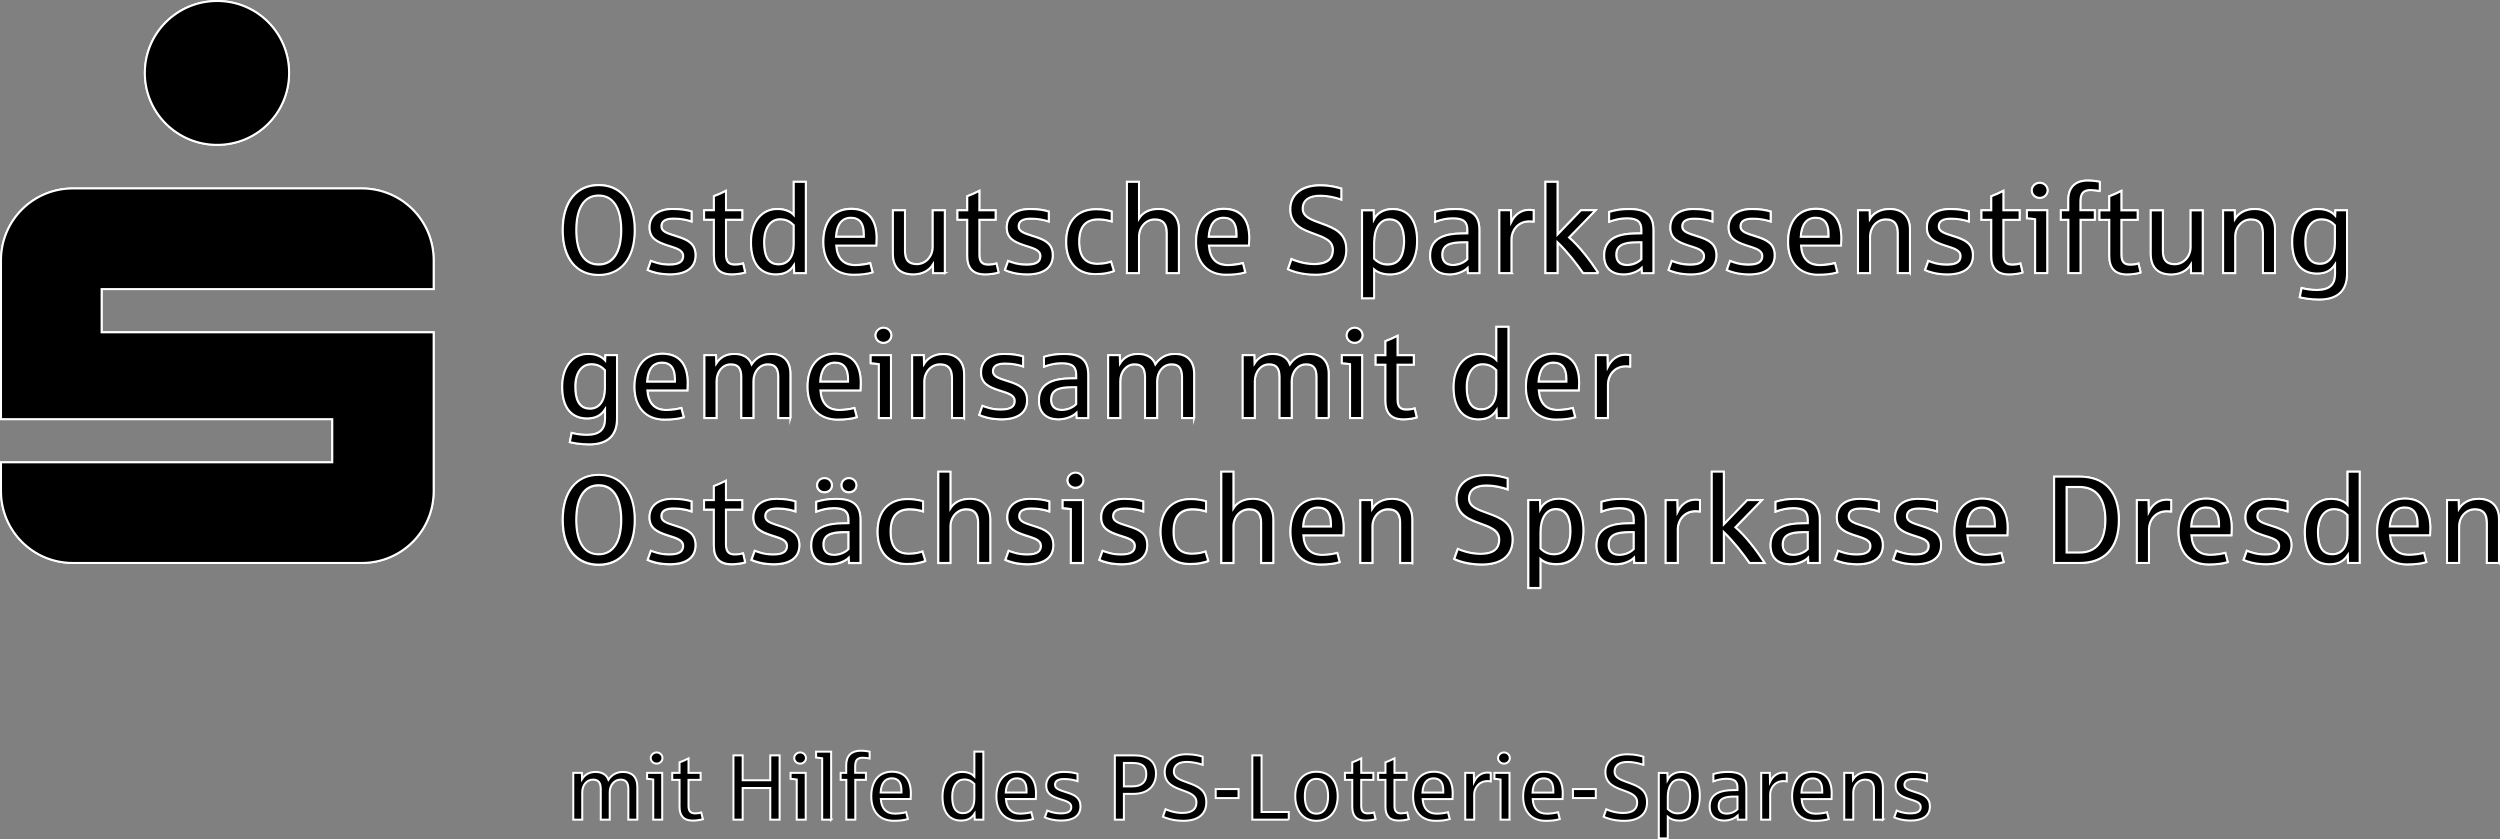 <svg xmlns="http://www.w3.org/2000/svg" id="Ebene_1" data-name="Ebene 1" viewBox="89.39 210.89 1234.38 414.49">
  <rect x="89.39" y="210.89" width="1234.38" height="414.49" fill="#808080" stroke="none"/>
  <defs>
    <style>
      .cls-1 {
        stroke: #fff;
        stroke-miterlimit: 10;
      }
    </style>
  </defs>
  <path class="cls-1" d="m1242.24,331.39c0,5.82-2.83,9.74-7.36,9.74-5.82,0-7.3-5.16-7.3-10.91,0-7.06,3.25-11.09,7.91-11.09,3.44,0,5.33,1.52,6.75,2.94v9.32Zm5.94,14.4v-31.08h-5.7l-.13,2.63c-1.72-1.83-4.29-3.24-8.52-3.24-7.05,0-12.69,5.82-12.69,16.12,0,11.09,5.16,15.68,12.26,15.68,4.05,0,6.88-1.41,8.89-4.53v4.79c0,5.33-2.81,7.9-9.01,7.9-3.25,0-5.77-.54-7.49-.98l-.92,4.55c1.85.43,4.97,1.09,9.63,1.09s8.03-1.09,10.36-3.37c2.15-2.15,3.31-5.14,3.31-9.56m-35.51-.07v-21.51c0-6.32-3.61-10.11-10.06-10.11-4.53,0-7.9,2.02-9.74,4.96l-.11-4.35h-5.71v31.01h5.95v-18.01c0-4.73,3.44-8.52,7.78-8.52,3.98,0,5.95,2.09,5.95,6.75v19.79h5.94Zm-35.7,0v-31.01h-5.94v18.08c0,4.66-3.44,8.52-7.86,8.52-3.98,0-5.88-1.9-5.88-6.51v-20.1h-5.95v21.39c0,6.8,3.62,10.24,10,10.24,4.53,0,7.97-1.96,9.8-4.97l.07,4.35h5.75Zm-30.65-.3l-1.04-4.42c-.74.24-2.51.55-4.05.55-3.18,0-4.42-1.53-4.42-5.09v-17.1h8.04v-4.66h-8.04v-9.56c-2.07,1.04-4.29,2.02-5.94,2.63v6.93h-4.84v4.66h4.84v17.77c0,5.77,2.51,9.21,8.71,9.21,2.44,0,4.83-.37,6.73-.92m-20.17-40.22v-4.53c-.98-.26-3.25-.63-6.01-.63-5.82,0-9.5,3.2-9.5,9.5v5.16h-3.68v4.66h3.74v26.35h5.95v-26.35h7.05v-4.66h-7.12v-4.23c0-4.11,1.42-5.77,5.03-5.77,1.53,0,3.31.26,4.55.5m-25.94,40.51v-31.01h-10v3.92c1.16.06,2.94.31,4.05.5v26.59h5.95Zm.18-40.83c0-2.07-1.79-3.74-3.86-3.74s-3.92,1.66-3.92,3.74,1.78,3.68,3.92,3.68,3.86-1.65,3.86-3.68m-12.34,40.53l-1.04-4.42c-.74.24-2.51.55-4.05.55-3.18,0-4.42-1.53-4.42-5.09v-17.1h8.04v-4.66h-8.04v-9.56c-2.07,1.04-4.29,2.02-5.94,2.63v6.93h-4.84v4.66h4.84v17.77c0,5.77,2.51,9.21,8.71,9.21,2.44,0,4.83-.37,6.73-.92m-24.53-8.47c0-5.75-3.79-7.66-9.38-9.38-4.66-1.46-7.49-2.27-7.49-4.9s1.9-3.86,6.01-3.86c3.44,0,6.32.55,8.89,1.41v-4.9c-2.27-.67-5.21-1.22-9.26-1.22-6.86,0-11.46,3.18-11.46,9.06,0,5.4,3.74,7.17,8.76,8.84,4.23,1.41,7.86,2.15,7.86,5.33,0,2.64-1.85,4.23-6.88,4.23-4.47,0-7.66-1.29-9.06-1.83l-1.59,4.47c1.7.8,5.46,2.15,11.02,2.15,7.61,0,12.57-3.07,12.57-9.39m-31.09,8.76v-21.51c0-6.32-3.62-10.11-10.06-10.11-4.53,0-7.91,2.02-9.75,4.96l-.13-4.35h-5.7v31.01h5.94v-18.01c0-4.73,3.44-8.52,7.78-8.52,3.99,0,5.95,2.09,5.95,6.75v19.79h5.95Zm-40.17-17.96h-13.79c.37-5.95,2.76-9.45,7.41-9.45,4.35,0,6.38,2.95,6.38,8.04v1.41Zm6.25.68c0-9.32-4.23-14.48-12.5-14.48-8.89,0-13.74,6.62-13.74,16.31s5.4,16.18,14.83,16.18c3.92,0,6.88-.37,9.45-1.16l-1.17-4.53c-1.78.48-4.72.98-7.41.98-5.95,0-8.89-3.44-9.39-9.69h19.8c.07-1.04.13-2.33.13-3.61m-32.87,8.51c0-5.75-3.81-7.66-9.38-9.38-4.66-1.46-7.49-2.27-7.49-4.9s1.9-3.86,6.01-3.86c3.44,0,6.31.55,8.89,1.41v-4.9c-2.27-.67-5.21-1.22-9.26-1.22-6.86,0-11.46,3.18-11.46,9.06,0,5.4,3.74,7.17,8.76,8.84,4.23,1.41,7.86,2.15,7.86,5.33,0,2.64-1.85,4.23-6.88,4.23-4.47,0-7.66-1.29-9.06-1.83l-1.6,4.47c1.72.8,5.45,2.15,11.04,2.15,7.6,0,12.57-3.07,12.57-9.39m-28.77,0c0-5.75-3.79-7.66-9.38-9.38-4.66-1.46-7.49-2.27-7.49-4.9s1.9-3.86,6.01-3.86c3.44,0,6.32.55,8.89,1.41v-4.9c-2.27-.67-5.21-1.22-9.26-1.22-6.86,0-11.46,3.18-11.46,9.06,0,5.4,3.74,7.17,8.76,8.84,4.23,1.41,7.86,2.15,7.86,5.33,0,2.64-1.85,4.23-6.87,4.23-4.47,0-7.66-1.29-9.06-1.83l-1.59,4.47c1.7.8,5.45,2.15,11.02,2.15,7.6,0,12.57-3.07,12.57-9.39m-36.98,1.9c-1.48,1.53-4.12,2.88-7.17,2.88-3.99,0-5.28-2.46-5.28-5.03,0-4.66,3.32-6.25,10.24-6.25h2.22v8.4Zm5.88,6.86v-21.32c0-7.24-3.68-10.3-11.96-10.3-4.05,0-6.86.55-9.86,1.41v4.84c2.57-.92,5.38-1.72,8.69-1.72,5.45,0,7.24,1.85,7.24,5.82v1.66c-.37,0-2.77.06-3.14.06-3.61.06-6.55.48-8.88,1.41-4.18,1.66-6.38,4.72-6.38,9.38,0,6.8,4.35,9.39,9.56,9.39,4.23,0,7.54-1.85,8.95-3.25l.13,2.63h5.64Zm-27.18,0c-4.05-6.18-9.32-13.11-14.47-17.59l13.07-13.42h-7.17l-11.59,12.02v-26.05h-5.95v45.04h5.95v-15.26c4.9,4.72,9.5,10.67,12.69,15.26h7.49Zm-31.95-25.37v-5.64c-.37-.06-1.17-.18-2.33-.18-3.99,0-7.06,2.51-8.76,6.07l-.13-5.88h-5.7v31.01h5.94v-16.79c0-3.86,2.88-8.76,8.84-8.76.91,0,1.83.13,2.15.18m-32.7,18.51c-1.46,1.53-4.11,2.88-7.17,2.88-3.98,0-5.27-2.46-5.27-5.03,0-4.66,3.31-6.25,10.24-6.25h2.2v8.4Zm5.89,6.86v-21.32c0-7.24-3.68-10.3-11.96-10.3-4.05,0-6.86.55-9.87,1.41v4.84c2.59-.92,5.4-1.72,8.71-1.72,5.46,0,7.23,1.85,7.23,5.82v1.66c-.37,0-2.76.06-3.13.06-3.61.06-6.56.48-8.88,1.41-4.18,1.66-6.38,4.72-6.38,9.38,0,6.8,4.35,9.39,9.56,9.39,4.23,0,7.54-1.85,8.95-3.25l.13,2.63h5.64Zm-37.18-15.81c0,2.27-.31,4.42-.85,6.19-1.05,3.25-3.25,5.4-7.36,5.4-2.7,0-4.84-1.11-6.62-2.88v-7.97c0-6.75,2.7-11.52,7.54-11.52,5.38,0,7.29,4.53,7.29,10.78m6.38-.13c0-10.17-4.42-15.68-12.07-15.68-5.09,0-7.97,2.63-9.26,5.14l-.13-4.53h-5.7v43.4h5.95v-14.28c1.83,1.53,4.35,2.51,7.84,2.51,8.65,0,13.37-6.08,13.37-16.56m-34.96,4.36c0-8.15-5.64-10.54-11.9-12.81-5.63-2.02-9.62-3.31-9.62-7.49s3.12-6.36,8.47-6.36c4.77,0,8.95,1.28,10.6,1.89v-5.38c-1.72-.5-5.09-1.61-10.54-1.61-9.01,0-14.59,4.55-14.59,11.78,0,7.97,6.62,10.17,11.21,11.89,5.1,1.9,9.82,3.31,9.82,8.15,0,3.99-2.15,7.05-9.38,7.05-5.09,0-10-1.89-11.09-2.44l-1.72,4.96c1.65.8,6.49,2.7,13.54,2.7,9.57,0,15.21-4.4,15.21-12.32m-54.16-6.38h-13.79c.37-5.95,2.77-9.45,7.43-9.45,4.35,0,6.36,2.95,6.36,8.04v1.41Zm6.27.68c0-9.32-4.23-14.48-12.52-14.48-8.89,0-13.74,6.62-13.74,16.31s5.4,16.18,14.84,16.18c3.92,0,6.86-.37,9.43-1.16l-1.16-4.53c-1.78.48-4.72.98-7.42.98-5.94,0-8.89-3.44-9.38-9.69h19.8c.06-1.04.13-2.33.13-3.61m-34.72,17.27v-21.51c0-6.32-3.62-10.11-10.06-10.11-4.66,0-7.86,1.89-9.63,4.72v-18.14h-5.94v45.04h5.94v-18.01c0-4.73,3.44-8.52,7.78-8.52,3.99,0,5.95,2.09,5.95,6.75v19.79h5.95Zm-32.08-.98l-1.42-4.65c-.98.36-3.49,1.09-6.62,1.09-6.01,0-9.13-3.55-9.13-10.97s3.31-11.04,9.56-11.04c2.59,0,5.21.67,6.51,1.04v-4.9c-.55-.24-3.55-1.11-7.6-1.11-9.5,0-14.85,6.14-14.85,16.07s5.21,15.94,14.59,15.94c3.93,0,6.69-.67,8.96-1.48m-30.19-7.78c0-5.75-3.79-7.66-9.38-9.38-4.66-1.46-7.47-2.27-7.47-4.9s1.89-3.86,5.99-3.86c3.44,0,6.32.55,8.89,1.41v-4.9c-2.26-.67-5.21-1.22-9.26-1.22-6.86,0-11.46,3.18-11.46,9.06,0,5.4,3.75,7.17,8.78,8.84,4.22,1.41,7.84,2.15,7.84,5.33,0,2.64-1.85,4.23-6.86,4.23-4.47,0-7.67-1.29-9.08-1.83l-1.59,4.47c1.72.8,5.46,2.15,11.04,2.15,7.6,0,12.56-3.07,12.56-9.39m-26.73,8.47l-1.05-4.42c-.72.24-2.5.55-4.03.55-3.2,0-4.42-1.53-4.42-5.09v-17.1h8.03v-4.66h-8.03v-9.56c-2.09,1.04-4.29,2.02-5.95,2.63v6.93h-4.84v4.66h4.84v17.77c0,5.77,2.51,9.21,8.71,9.21,2.46,0,4.84-.37,6.75-.92m-26.56.3v-31.01h-5.95v18.08c0,4.66-3.42,8.52-7.84,8.52-3.99,0-5.88-1.9-5.88-6.51v-20.1h-5.95v21.39c0,6.8,3.62,10.24,9.99,10.24,4.55,0,7.97-1.96,9.82-4.97l.06,4.35h5.77Zm-39.99-17.96h-13.79c.37-5.95,2.76-9.45,7.42-9.45,4.36,0,6.38,2.95,6.38,8.04v1.41Zm6.25.68c0-9.32-4.23-14.48-12.5-14.48-8.89,0-13.74,6.62-13.74,16.31s5.4,16.18,14.83,16.18c3.93,0,6.88-.37,9.45-1.16l-1.16-4.53c-1.78.48-4.72.98-7.42.98-5.95,0-8.89-3.44-9.38-9.69h19.79c.07-1.04.13-2.33.13-3.61m-40.84,3.18c0,6.07-2.77,9.8-7.49,9.8-5.64,0-7.17-4.96-7.17-10.97,0-7.23,3.25-11.34,7.91-11.34,3.44,0,5.33,1.52,6.75,2.94v9.56Zm5.94,14.09v-45.04h-5.94v16.36c-1.29-1.41-3.99-2.94-8.1-2.94-7.29,0-13,5.88-13,16.36,0,11.09,5.16,15.88,12.26,15.88,4.11,0,6.86-1.42,8.95-4.6l.13,3.98h5.7Zm-29.92-.3l-1.05-4.42c-.74.24-2.51.55-4.05.55-3.18,0-4.4-1.53-4.4-5.09v-17.1h8.03v-4.66h-8.03v-9.56c-2.09,1.04-4.29,2.02-5.95,2.63v6.93h-4.84v4.66h4.84v17.77c0,5.77,2.51,9.21,8.71,9.21,2.46,0,4.84-.37,6.75-.92m-24.55-8.47c0-5.75-3.79-7.66-9.38-9.38-4.66-1.46-7.47-2.27-7.47-4.9s1.89-3.86,5.99-3.86c3.44,0,6.32.55,8.89,1.41v-4.9c-2.27-.67-5.21-1.22-9.25-1.22-6.88,0-11.46,3.18-11.46,9.06,0,5.4,3.74,7.17,8.76,8.84,4.22,1.41,7.84,2.15,7.84,5.33,0,2.64-1.83,4.23-6.86,4.23-4.47,0-7.67-1.29-9.08-1.83l-1.59,4.47c1.72.8,5.45,2.15,11.04,2.15,7.6,0,12.56-3.07,12.56-9.39m-36.68-12.5c0,10.85-3.99,17.05-11.15,17.05s-11.11-6.19-11.11-17.05,3.99-17.1,11.11-17.1,11.15,6.07,11.15,17.1m6.62,0c0-14.16-6.99-22.19-17.77-22.19s-17.73,8.03-17.73,22.19,6.93,22.13,17.73,22.13,17.77-7.97,17.77-22.13"/>
  <path class="cls-1" d="m894.28,391.91v-5.64c-.36-.06-1.15-.18-2.33-.18-3.98,0-7.05,2.51-8.76,6.07l-.11-5.88h-5.71v31.02h5.95v-16.8c0-3.86,2.88-8.76,8.82-8.76.92,0,1.85.13,2.15.18m-31.47,7.42h-13.79c.37-5.94,2.77-9.43,7.43-9.43,4.35,0,6.36,2.94,6.36,8.03v1.41Zm6.27.68c0-9.32-4.23-14.48-12.52-14.48-8.89,0-13.72,6.62-13.72,16.31s5.38,16.18,14.83,16.18c3.92,0,6.86-.36,9.45-1.16l-1.17-4.53c-1.79.5-4.73.98-7.43.98-5.94,0-8.88-3.44-9.38-9.69h19.8c.06-1.04.13-2.33.13-3.61m-40.85,3.18c0,6.07-2.76,9.82-7.47,9.82-5.64,0-7.17-4.97-7.17-10.98,0-7.23,3.24-11.34,7.9-11.34,3.44,0,5.34,1.53,6.75,2.94v9.56Zm5.95,14.11v-45.06h-5.95v16.36c-1.29-1.41-3.98-2.94-8.08-2.94-7.3,0-13,5.88-13,16.36,0,11.09,5.14,15.88,12.26,15.88,4.11,0,6.86-1.41,8.95-4.6l.11,3.99h5.71Zm-45.26-.31l-1.05-4.42c-.74.26-2.51.55-4.05.55-3.18,0-4.4-1.53-4.4-5.09v-17.1h8.03v-4.66h-8.03v-9.56c-2.09,1.04-4.29,2.02-5.95,2.63v6.93h-4.84v4.66h4.84v17.77c0,5.77,2.51,9.21,8.71,9.21,2.46,0,4.84-.37,6.75-.92m-26.99.31v-31.02h-9.99v3.92c1.17.07,2.94.31,4.05.5v26.61h5.94Zm.18-40.83c0-2.09-1.78-3.75-3.86-3.75s-3.92,1.66-3.92,3.75,1.78,3.66,3.92,3.66,3.86-1.65,3.86-3.66m-16.7,40.83v-21.83c0-6.18-3.37-9.8-9.43-9.8-4.36,0-7.49,1.9-9.69,5.14-1.24-3.31-4.29-5.14-8.52-5.14s-7.12,1.83-8.95,4.72l-.13-4.11h-5.7v31.02h5.95v-18.21c0-4.66,3-8.34,7.05-8.34,3.68,0,5.21,1.96,5.21,6.44v20.11h5.94v-18.21c0-4.66,3.07-8.34,7.12-8.34,3.68,0,5.21,1.96,5.21,6.44v20.11h5.94Zm-66.42,0v-21.83c0-6.18-3.37-9.8-9.45-9.8-4.35,0-7.47,1.9-9.67,5.14-1.24-3.31-4.3-5.14-8.52-5.14s-7.12,1.83-8.95,4.72l-.13-4.11h-5.7v31.02h5.94v-18.21c0-4.66,3.01-8.34,7.06-8.34,3.66,0,5.2,1.96,5.2,6.44v20.11h5.95v-18.21c0-4.66,3.07-8.34,7.12-8.34,3.68,0,5.2,1.96,5.2,6.44v20.11h5.95Zm-58.2-6.88c-1.46,1.53-4.11,2.88-7.17,2.88-3.98,0-5.27-2.44-5.27-5.03,0-4.66,3.31-6.25,10.24-6.25h2.2v8.4Zm5.89,6.88v-21.34c0-7.23-3.68-10.3-11.96-10.3-4.05,0-6.86.55-9.87,1.41v4.84c2.59-.92,5.4-1.72,8.71-1.72,5.46,0,7.23,1.85,7.23,5.82v1.66c-.37,0-2.76.06-3.13.06-3.61.06-6.56.5-8.88,1.41-4.18,1.66-6.38,4.73-6.38,9.39,0,6.8,4.35,9.38,9.56,9.38,4.23,0,7.54-1.85,8.95-3.25l.13,2.64h5.64Zm-30.19-8.76c0-5.77-3.79-7.67-9.38-9.39-4.66-1.46-7.47-2.26-7.47-4.9s1.89-3.86,6.01-3.86c3.42,0,6.31.55,8.88,1.41v-4.9c-2.26-.67-5.21-1.22-9.25-1.22-6.88,0-11.46,3.18-11.46,9.08,0,5.38,3.74,7.17,8.76,8.82,4.23,1.41,7.84,2.15,7.84,5.33,0,2.64-1.83,4.23-6.86,4.23-4.47,0-7.67-1.28-9.08-1.83l-1.59,4.47c1.72.8,5.46,2.15,11.04,2.15,7.6,0,12.56-3.07,12.56-9.38m-31.09,8.76v-21.52c0-6.32-3.62-10.11-10.06-10.11-4.53,0-7.9,2.02-9.75,4.96l-.13-4.35h-5.7v31.02h5.95v-18.03c0-4.72,3.42-8.52,7.78-8.52,3.98,0,5.94,2.09,5.94,6.75v19.8h5.95Zm-36.11,0v-31.02h-10v3.92c1.17.07,2.94.31,4.05.5v26.61h5.95Zm.18-40.83c0-2.09-1.79-3.75-3.86-3.75s-3.92,1.66-3.92,3.75,1.78,3.66,3.92,3.66,3.86-1.65,3.86-3.66m-21.36,22.86h-13.79c.37-5.94,2.77-9.43,7.43-9.43,4.35,0,6.36,2.94,6.36,8.03v1.41Zm6.26.68c0-9.32-4.23-14.48-12.51-14.48-8.88,0-13.72,6.62-13.72,16.31s5.38,16.18,14.83,16.18c3.92,0,6.86-.36,9.43-1.16l-1.15-4.53c-1.79.5-4.73.98-7.43.98-5.94,0-8.88-3.44-9.38-9.69h19.8c.06-1.04.13-2.33.13-3.61m-34.73,17.29v-21.83c0-6.18-3.37-9.8-9.45-9.8-4.35,0-7.47,1.9-9.67,5.14-1.24-3.31-4.29-5.14-8.52-5.14s-7.12,1.83-8.95,4.72l-.13-4.11h-5.7v31.02h5.94v-18.21c0-4.66,3.01-8.34,7.06-8.34,3.68,0,5.2,1.96,5.2,6.44v20.11h5.95v-18.21c0-4.66,3.07-8.34,7.12-8.34,3.68,0,5.2,1.96,5.2,6.44v20.11h5.95Zm-56.96-17.97h-13.79c.37-5.94,2.76-9.43,7.41-9.43,4.35,0,6.38,2.94,6.38,8.03v1.41Zm6.25.68c0-9.32-4.23-14.48-12.5-14.48-8.89,0-13.74,6.62-13.74,16.31s5.4,16.18,14.83,16.18c3.92,0,6.88-.36,9.45-1.16l-1.16-4.53c-1.78.5-4.73.98-7.41.98-5.95,0-8.89-3.44-9.39-9.69h19.8c.07-1.04.13-2.33.13-3.61m-40.85,2.94c0,5.82-2.81,9.74-7.34,9.74-5.82,0-7.3-5.16-7.3-10.91,0-7.05,3.25-11.09,7.91-11.09,3.42,0,5.33,1.53,6.73,2.94v9.32Zm5.95,14.4v-31.08h-5.7l-.13,2.64c-1.72-1.85-4.29-3.25-8.52-3.25-7.05,0-12.69,5.82-12.69,16.12,0,11.09,5.14,15.7,12.26,15.7,4.05,0,6.86-1.42,8.89-4.55v4.79c0,5.33-2.83,7.91-9.02,7.91-3.24,0-5.75-.55-7.47-.98l-.92,4.53c1.85.43,4.97,1.11,9.63,1.11s8.03-1.11,10.36-3.38c2.15-2.14,3.31-5.14,3.31-9.56"/>
  <path class="cls-1" d="m1323.25,488.84v-21.51c0-6.32-3.62-10.11-10.06-10.11-4.53,0-7.91,2.02-9.75,4.96l-.13-4.35h-5.7v31.01h5.95v-18.01c0-4.73,3.42-8.52,7.78-8.52,3.98,0,5.94,2.09,5.94,6.75v19.79h5.95Zm-40.17-17.96h-13.79c.37-5.95,2.76-9.45,7.41-9.45,4.36,0,6.38,2.95,6.38,8.04v1.41Zm6.25.67c0-9.3-4.22-14.46-12.5-14.46-8.89,0-13.74,6.62-13.74,16.31s5.4,16.18,14.85,16.18c3.92,0,6.86-.37,9.43-1.16l-1.17-4.53c-1.78.48-4.72.98-7.41.98-5.95,0-8.89-3.44-9.38-9.69h19.8c.06-1.04.11-2.33.11-3.62m-40.84,3.2c0,6.07-2.76,9.8-7.49,9.8-5.64,0-7.17-4.96-7.17-10.97,0-7.23,3.25-11.34,7.91-11.34,3.44,0,5.34,1.52,6.75,2.94v9.56Zm5.94,14.09v-45.04h-5.94v16.36c-1.29-1.42-3.99-2.94-8.1-2.94-7.29,0-13,5.88-13,16.36,0,11.09,5.16,15.88,12.26,15.88,4.12,0,6.88-1.42,8.95-4.6l.13,3.98h5.7Zm-33.67-8.76c0-5.75-3.79-7.66-9.38-9.38-4.66-1.48-7.49-2.27-7.49-4.9s1.9-3.86,6.01-3.86c3.44,0,6.32.55,8.89,1.41v-4.9c-2.27-.68-5.21-1.22-9.26-1.22-6.86,0-11.46,3.18-11.46,9.06,0,5.4,3.75,7.17,8.78,8.84,4.22,1.41,7.84,2.15,7.84,5.33,0,2.64-1.85,4.23-6.86,4.23-4.47,0-7.67-1.29-9.08-1.85l-1.59,4.49c1.72.8,5.46,2.15,11.02,2.15,7.61,0,12.57-3.07,12.57-9.39m-35.75-9.19h-13.79c.37-5.95,2.76-9.45,7.41-9.45,4.36,0,6.38,2.95,6.38,8.04v1.41Zm6.25.67c0-9.3-4.23-14.46-12.5-14.46-8.89,0-13.74,6.62-13.74,16.31s5.4,16.18,14.83,16.18c3.93,0,6.88-.37,9.45-1.16l-1.16-4.53c-1.78.48-4.72.98-7.41.98-5.95,0-8.89-3.44-9.38-9.69h19.79c.07-1.04.13-2.33.13-3.62m-29.86-8.08v-5.64c-.35-.07-1.16-.18-2.31-.18-3.99,0-7.06,2.51-8.78,6.07l-.11-5.88h-5.71v31.01h5.95v-16.79c0-3.86,2.88-8.76,8.82-8.76.92,0,1.85.13,2.15.18m-32.44,4.11c0,10.8-4.72,16.18-12.69,16.18h-6.51v-32.43h6.51c7.97,0,12.69,5.45,12.69,16.25m6.62,0c0-14.16-7.23-21.34-19.38-21.34h-12.56v42.6h12.56c12.09,0,19.38-7.1,19.38-21.27m-61.21,3.31h-13.79c.37-5.95,2.77-9.45,7.43-9.45,4.35,0,6.36,2.95,6.36,8.04v1.41Zm6.27.67c0-9.3-4.23-14.46-12.51-14.46-8.89,0-13.72,6.62-13.72,16.31s5.38,16.18,14.83,16.18c3.92,0,6.86-.37,9.45-1.16l-1.17-4.53c-1.79.48-4.73.98-7.43.98-5.94,0-8.88-3.44-9.38-9.69h19.8c.06-1.04.13-2.33.13-3.62m-32.89,8.52c0-5.75-3.79-7.66-9.38-9.38-4.66-1.48-7.47-2.27-7.47-4.9s1.89-3.86,6.01-3.86c3.42,0,6.31.55,8.88,1.41v-4.9c-2.26-.68-5.21-1.22-9.25-1.22-6.88,0-11.46,3.18-11.46,9.06,0,5.4,3.74,7.17,8.76,8.84,4.23,1.41,7.84,2.15,7.84,5.33,0,2.64-1.83,4.23-6.86,4.23-4.47,0-7.67-1.29-9.08-1.85l-1.59,4.49c1.72.8,5.46,2.15,11.04,2.15,7.6,0,12.56-3.07,12.56-9.39m-28.75,0c0-5.75-3.81-7.66-9.39-9.38-4.66-1.48-7.47-2.27-7.47-4.9s1.9-3.86,6.01-3.86c3.42,0,6.31.55,8.89,1.41v-4.9c-2.27-.68-5.21-1.22-9.26-1.22-6.86,0-11.46,3.18-11.46,9.06,0,5.4,3.74,7.17,8.76,8.84,4.23,1.41,7.84,2.15,7.84,5.33,0,2.64-1.83,4.23-6.86,4.23-4.47,0-7.66-1.29-9.08-1.85l-1.59,4.49c1.72.8,5.45,2.15,11.04,2.15,7.6,0,12.57-3.07,12.57-9.39m-36.99,1.9c-1.46,1.53-4.11,2.88-7.17,2.88-3.98,0-5.27-2.46-5.27-5.03,0-4.66,3.31-6.25,10.24-6.25h2.2v8.4Zm5.88,6.86v-21.32c0-7.24-3.66-10.3-11.95-10.3-4.05,0-6.86.54-9.87,1.41v4.84c2.57-.92,5.4-1.72,8.71-1.72,5.46,0,7.23,1.83,7.23,5.82v1.65c-.37,0-2.76.07-3.13.07-3.62.06-6.56.48-8.89,1.41-4.16,1.66-6.38,4.72-6.38,9.38,0,6.8,4.36,9.39,9.57,9.39,4.22,0,7.54-1.85,8.95-3.25l.11,2.63h5.64Zm-27.18,0c-4.03-6.18-9.3-13.11-14.46-17.59l13.05-13.42h-7.17l-11.58,12.02v-26.05h-5.95v45.04h5.95v-15.26c4.9,4.72,9.5,10.67,12.69,15.26h7.47Zm-31.95-25.37v-5.64c-.37-.07-1.16-.18-2.33-.18-3.98,0-7.05,2.51-8.76,6.07l-.11-5.88h-5.71v31.01h5.95v-16.79c0-3.86,2.88-8.76,8.82-8.76.92,0,1.85.13,2.14.18m-32.69,18.51c-1.48,1.53-4.11,2.88-7.17,2.88-3.99,0-5.27-2.46-5.27-5.03,0-4.66,3.31-6.25,10.24-6.25h2.2v8.4Zm5.88,6.86v-21.32c0-7.24-3.68-10.3-11.95-10.3-4.05,0-6.88.54-9.87,1.41v4.84c2.57-.92,5.4-1.72,8.71-1.72,5.45,0,7.23,1.83,7.23,5.82v1.65c-.37,0-2.76.07-3.13.07-3.62.06-6.56.48-8.89,1.41-4.16,1.66-6.38,4.72-6.38,9.38,0,6.8,4.36,9.39,9.56,9.39,4.23,0,7.54-1.85,8.96-3.25l.11,2.63h5.64Zm-37.16-15.81c0,2.27-.31,4.42-.87,6.19-1.04,3.25-3.24,5.4-7.36,5.4-2.7,0-4.84-1.11-6.62-2.88v-7.97c0-6.75,2.7-11.52,7.54-11.52,5.4,0,7.3,4.53,7.3,10.78m6.36-.13c0-10.17-4.4-15.68-12.07-15.68-5.09,0-7.97,2.63-9.25,5.14l-.13-4.53h-5.7v43.4h5.94v-14.28c1.85,1.53,4.36,2.51,7.86,2.51,8.64,0,13.35-6.08,13.35-16.56m-34.96,4.36c0-8.15-5.64-10.54-11.89-12.81-5.64-2.02-9.62-3.31-9.62-7.49s3.12-6.36,8.45-6.36c4.79,0,8.95,1.28,10.61,1.89v-5.38c-1.72-.5-5.09-1.61-10.55-1.61-9.01,0-14.59,4.55-14.59,11.78,0,7.97,6.62,10.17,11.22,11.89,5.09,1.9,9.82,3.31,9.82,8.15,0,3.99-2.15,7.05-9.39,7.05-5.09,0-9.99-1.89-11.09-2.44l-1.72,4.96c1.66.8,6.51,2.7,13.55,2.7,9.56,0,15.2-4.42,15.2-12.32m-49.49,11.58v-21.51c0-6.32-3.62-10.11-10.06-10.11-4.53,0-7.91,2.02-9.75,4.96l-.13-4.35h-5.7v31.01h5.95v-18.01c0-4.73,3.42-8.52,7.78-8.52,3.98,0,5.94,2.09,5.94,6.75v19.79h5.95Zm-40.17-17.96h-13.79c.37-5.95,2.76-9.45,7.41-9.45,4.36,0,6.38,2.95,6.38,8.04v1.41Zm6.25.67c0-9.3-4.23-14.46-12.5-14.46-8.89,0-13.74,6.62-13.74,16.31s5.4,16.18,14.83,16.18c3.94,0,6.88-.37,9.45-1.16l-1.17-4.53c-1.78.48-4.72.98-7.41.98-5.95,0-8.89-3.44-9.38-9.69h19.79c.07-1.04.13-2.33.13-3.62m-34.72,17.29v-21.51c0-6.32-3.61-10.11-10.06-10.11-4.66,0-7.84,1.89-9.62,4.72v-18.14h-5.95v45.04h5.95v-18.01c0-4.73,3.44-8.52,7.78-8.52,3.98,0,5.94,2.09,5.94,6.75v19.79h5.95Zm-32.08-.98l-1.41-4.66c-.98.37-3.49,1.11-6.62,1.11-6.01,0-9.13-3.55-9.13-10.97s3.31-11.04,9.56-11.04c2.57,0,5.21.67,6.49,1.04v-4.9c-.54-.24-3.55-1.11-7.6-1.11-9.5,0-14.83,6.14-14.83,16.07s5.21,15.94,14.59,15.94c3.92,0,6.68-.67,8.95-1.48m-30.17-7.78c0-5.75-3.81-7.66-9.38-9.38-4.66-1.48-7.49-2.27-7.49-4.9s1.9-3.86,6.01-3.86c3.44,0,6.32.55,8.89,1.41v-4.9c-2.27-.68-5.21-1.22-9.26-1.22-6.86,0-11.46,3.18-11.46,9.06,0,5.4,3.74,7.17,8.76,8.84,4.23,1.41,7.84,2.15,7.84,5.33,0,2.64-1.83,4.23-6.86,4.23-4.47,0-7.66-1.29-9.06-1.85l-1.61,4.49c1.72.8,5.46,2.15,11.04,2.15,7.6,0,12.57-3.07,12.57-9.39m-31.71,8.76v-31.01h-9.99v3.92c1.17.06,2.94.31,4.03.5v26.59h5.95Zm.18-40.83c0-2.07-1.78-3.74-3.86-3.74s-3.92,1.66-3.92,3.74,1.78,3.68,3.92,3.68,3.86-1.65,3.86-3.68m-14.84,32.06c0-5.75-3.81-7.66-9.39-9.38-4.66-1.48-7.47-2.27-7.47-4.9s1.9-3.86,6.01-3.86c3.42,0,6.31.55,8.88,1.41v-4.9c-2.26-.68-5.2-1.22-9.25-1.22-6.86,0-11.46,3.18-11.46,9.06,0,5.4,3.74,7.17,8.76,8.84,4.23,1.41,7.84,2.15,7.84,5.33,0,2.64-1.83,4.23-6.86,4.23-4.47,0-7.66-1.29-9.08-1.85l-1.59,4.49c1.72.8,5.45,2.15,11.04,2.15,7.6,0,12.57-3.07,12.57-9.39m-31.11,8.76v-21.51c0-6.32-3.61-10.11-10.06-10.11-4.64,0-7.84,1.89-9.62,4.72v-18.14h-5.95v45.04h5.95v-18.01c0-4.73,3.44-8.52,7.78-8.52,3.98,0,5.95,2.09,5.95,6.75v19.79h5.94Zm-32.08-.98l-1.41-4.66c-.98.37-3.49,1.11-6.62,1.11-6.01,0-9.13-3.55-9.13-10.97s3.31-11.04,9.56-11.04c2.57,0,5.21.67,6.51,1.04v-4.9c-.55-.24-3.57-1.11-7.61-1.11-9.49,0-14.83,6.14-14.83,16.07s5.21,15.94,14.59,15.94c3.92,0,6.69-.67,8.95-1.48m-37.9-5.88c-1.48,1.53-4.11,2.88-7.17,2.88-3.98,0-5.27-2.46-5.27-5.03,0-4.66,3.31-6.25,10.24-6.25h2.2v8.4Zm5.88,6.86v-21.32c0-7.24-3.68-10.3-11.95-10.3-4.05,0-6.87.54-9.87,1.41v4.84c2.57-.92,5.4-1.72,8.71-1.72,5.45,0,7.23,1.83,7.23,5.82v1.65c-.37,0-2.76.07-3.12.07-3.62.06-6.56.48-8.89,1.41-4.16,1.66-6.38,4.72-6.38,9.38,0,6.8,4.36,9.39,9.57,9.39,4.22,0,7.53-1.85,8.95-3.25l.11,2.63h5.64Zm-14.09-38.37c0-1.96-1.53-3.49-3.68-3.49s-3.62,1.53-3.62,3.49,1.53,3.44,3.62,3.44,3.68-1.53,3.68-3.44m12.07,0c0-1.96-1.53-3.49-3.68-3.49s-3.62,1.53-3.62,3.49,1.53,3.44,3.62,3.44,3.68-1.53,3.68-3.44m-28.15,29.6c0-5.75-3.81-7.66-9.38-9.38-4.66-1.48-7.49-2.27-7.49-4.9s1.9-3.86,6.01-3.86c3.44,0,6.32.55,8.89,1.41v-4.9c-2.27-.68-5.21-1.22-9.26-1.22-6.86,0-11.46,3.18-11.46,9.06,0,5.4,3.75,7.17,8.76,8.84,4.23,1.41,7.86,2.15,7.86,5.33,0,2.64-1.85,4.23-6.88,4.23-4.47,0-7.66-1.29-9.06-1.85l-1.6,4.49c1.72.8,5.47,2.15,11.04,2.15,7.6,0,12.57-3.07,12.57-9.39m-26.73,8.47l-1.05-4.42c-.74.24-2.51.55-4.05.55-3.18,0-4.4-1.53-4.4-5.09v-17.1h8.03v-4.66h-8.03v-9.56c-2.09,1.04-4.29,2.02-5.95,2.63v6.93h-4.84v4.66h4.84v17.77c0,5.77,2.51,9.21,8.71,9.21,2.46,0,4.84-.37,6.75-.92m-24.55-8.47c0-5.75-3.79-7.66-9.38-9.38-4.66-1.48-7.47-2.27-7.47-4.9s1.89-3.86,5.99-3.86c3.44,0,6.32.55,8.89,1.41v-4.9c-2.27-.68-5.21-1.22-9.25-1.22-6.88,0-11.46,3.18-11.46,9.06,0,5.4,3.74,7.17,8.76,8.84,4.22,1.41,7.84,2.15,7.84,5.33,0,2.64-1.83,4.23-6.86,4.23-4.47,0-7.67-1.29-9.08-1.85l-1.59,4.49c1.72.8,5.45,2.15,11.04,2.15,7.6,0,12.56-3.07,12.56-9.39m-36.68-12.5c0,10.85-3.99,17.05-11.15,17.05s-11.11-6.19-11.11-17.05,3.99-17.1,11.11-17.1,11.15,6.07,11.15,17.1m6.62,0c0-14.16-6.99-22.19-17.77-22.19s-17.73,8.03-17.73,22.19,6.93,22.13,17.73,22.13,17.77-7.97,17.77-22.13"/>
  <path class="cls-1" d="m160.92,246.9c0,19.69,16.01,35.51,35.68,35.51s35.51-15.82,35.51-35.51-15.82-35.51-35.51-35.51-35.68,15.82-35.68,35.51m-35.51,241.94h142.59c19.69,0,35.51-15.82,35.51-35.51v-78.37h-163.94v-21.35h163.94v-14.16c0-19.69-15.82-35.51-35.51-35.51H125.41c-19.69,0-35.51,15.82-35.51,35.51v78.38h163.57v21.34H89.89v14.16c0,19.69,15.82,35.51,35.51,35.51"/>
  <path class="cls-1" d="m1096.52,308.58c-2.15,0-3.92-1.66-3.92-3.68s1.78-3.74,3.92-3.74,3.86,1.65,3.86,3.74-1.78,3.68-3.86,3.68m-425.06,37.15h-5.95v-19.8c0-4.66-1.96-6.73-5.94-6.73-4.36,0-7.8,3.79-7.8,8.51v18.03h-5.94v-45.06h5.94v18.15c1.79-2.83,4.97-4.73,9.63-4.73,6.44,0,10.06,3.81,10.06,10.11v21.52Zm164.2,0h-5.94v-31.01h5.7l.13,5.88c1.72-3.55,4.77-6.07,8.76-6.07,1.16,0,1.96.11,2.33.18v5.64c-.31-.07-1.22-.18-2.15-.18-5.95,0-8.84,4.9-8.84,8.76v16.79Zm42.93,0h-7.49c-3.18-4.59-7.78-10.54-12.69-15.26v15.26h-5.94v-45.06h5.94v26.05l11.59-12h7.17l-13.05,13.42c5.14,4.47,10.41,11.39,14.46,17.59m153.83,0h-5.95v-19.8c0-4.66-1.96-6.73-5.94-6.73-4.36,0-7.78,3.79-7.78,8.51v18.03h-5.95v-31.01h5.7l.13,4.35c1.83-2.94,5.21-4.97,9.74-4.97,6.44,0,10.06,3.81,10.06,10.11v21.52Zm67.79,0h-5.95v-26.61c-1.11-.18-2.88-.43-4.05-.48v-3.92h10v31.01Zm16.44,0h-5.95v-26.35h-3.74v-4.66h3.68v-5.16c0-6.31,3.68-9.5,9.5-9.5,2.76,0,5.03.37,6.01.61v4.55c-1.22-.26-3.01-.5-4.54-.5-3.61,0-5.01,1.66-5.01,5.77v4.23h7.1v4.66h-7.05v26.35Zm96.03,0h-5.94v-19.8c0-4.66-1.96-6.73-5.95-6.73-4.35,0-7.78,3.79-7.78,8.51v18.03h-5.94v-31.01h5.7l.11,4.35c1.85-2.94,5.21-4.97,9.76-4.97,6.44,0,10.04,3.81,10.04,10.11v21.52Zm-582.23.5c-9.39,0-14.59-6.01-14.59-15.94s5.33-16.07,14.83-16.07c4.05,0,7.05.85,7.6,1.11v4.9c-1.29-.37-3.92-1.04-6.49-1.04-6.26,0-9.57,3.42-9.57,11.02s3.13,10.98,9.13,10.98c3.12,0,5.64-.74,6.62-1.11l1.42,4.66c-2.27.8-5.03,1.48-8.95,1.48m-210.2.11c-5.58,0-9.32-1.35-11.04-2.15l1.59-4.47c1.41.55,4.6,1.85,9.08,1.85,5.03,0,6.86-1.59,6.86-4.23,0-3.18-3.62-3.92-7.84-5.33-5.03-1.66-8.76-3.44-8.76-8.84,0-5.88,4.59-9.08,11.46-9.08,4.03,0,6.99.55,9.25,1.24v4.9c-2.57-.85-5.46-1.41-8.88-1.41-4.12,0-6.01,1.28-6.01,3.86s2.81,3.42,7.47,4.9c5.58,1.72,9.38,3.61,9.38,9.38,0,6.32-4.96,9.38-12.56,9.38m30.36,0c-6.19,0-8.71-3.42-8.71-9.19v-17.77h-4.84v-4.66h4.84v-6.93c1.66-.61,3.86-1.59,5.95-2.64v9.57h8.03v4.66h-8.03v17.09c0,3.57,1.22,5.1,4.42,5.1,1.52,0,3.31-.31,4.03-.55l1.05,4.42c-1.9.54-4.29.91-6.75.91m23.98-27.22c-4.66,0-7.91,4.11-7.91,11.35,0,5.99,1.53,10.97,7.17,10.97,4.73,0,7.49-3.74,7.49-9.8v-9.57c-1.42-1.41-3.31-2.94-6.75-2.94m-2.09,27.22c-7.1,0-12.26-4.77-12.26-15.87,0-10.48,5.71-16.38,13-16.38,4.11,0,6.8,1.53,8.1,2.95v-16.38h5.94v45.06h-5.7l-.13-3.98c-2.07,3.18-4.84,4.59-8.95,4.59m67.79,0c-6.38,0-10-3.42-10-10.23v-21.39h5.95v20.1c0,4.6,1.89,6.51,5.88,6.51,4.42,0,7.84-3.86,7.84-8.52v-18.08h5.95v31.01h-5.77l-.06-4.35c-1.83,3-5.27,4.96-9.8,4.96m35.44,0c-6.19,0-8.71-3.42-8.71-9.19v-17.77h-4.84v-4.66h4.84v-6.93c1.66-.61,3.86-1.59,5.95-2.64v9.57h8.03v4.66h-8.03v17.09c0,3.57,1.22,5.1,4.42,5.1,1.53,0,3.31-.31,4.05-.55l1.04,4.42c-1.9.54-4.29.91-6.75.91m20.92,0c-5.58,0-9.32-1.35-11.04-2.15l1.59-4.47c1.41.55,4.6,1.85,9.08,1.85,5.03,0,6.86-1.59,6.86-4.23,0-3.18-3.62-3.92-7.84-5.33-5.03-1.66-8.76-3.44-8.76-8.84,0-5.88,4.59-9.08,11.46-9.08,4.03,0,6.99.55,9.25,1.24v4.9c-2.57-.85-5.45-1.41-8.88-1.41-4.12,0-6.01,1.28-6.01,3.86s2.81,3.42,7.47,4.9c5.58,1.72,9.38,3.61,9.38,9.38,0,6.32-4.96,9.38-12.56,9.38m215.1-15.87c-6.93,0-10.24,1.59-10.24,6.25,0,2.57,1.29,5.03,5.28,5.03,3.05,0,5.7-1.35,7.16-2.88v-8.4h-2.2Zm-6.62,15.87c-5.21,0-9.56-2.57-9.56-9.38,0-4.66,2.2-7.73,6.38-9.38,2.33-.92,5.27-1.35,8.88-1.41.37,0,2.77-.07,3.13-.07v-1.65c0-3.99-1.78-5.82-7.23-5.82-3.31,0-6.12.8-8.71,1.72v-4.84c3.01-.87,5.82-1.42,9.87-1.42,8.28,0,11.96,3.07,11.96,10.3v21.34h-5.64l-.13-2.63c-1.41,1.41-4.72,3.24-8.95,3.24m92.55-15.87c-6.92,0-10.23,1.59-10.23,6.25,0,2.57,1.28,5.03,5.27,5.03,3.07,0,5.7-1.35,7.17-2.88v-8.4h-2.22Zm-6.62,15.87c-5.21,0-9.56-2.57-9.56-9.38,0-4.66,2.2-7.73,6.38-9.38,2.33-.92,5.27-1.35,8.89-1.41.35,0,2.76-.07,3.12-.07v-1.65c0-3.99-1.78-5.82-7.24-5.82-3.31,0-6.12.8-8.69,1.72v-4.84c3-.87,5.82-1.42,9.86-1.42,8.28,0,11.96,3.07,11.96,10.3v21.34h-5.64l-.13-2.63c-1.41,1.41-4.72,3.24-8.95,3.24m33.24,0c-5.57,0-9.3-1.35-11.02-2.15l1.59-4.47c1.41.55,4.59,1.85,9.06,1.85,5.03,0,6.88-1.59,6.88-4.23,0-3.18-3.62-3.92-7.84-5.33-5.03-1.66-8.78-3.44-8.78-8.84,0-5.88,4.6-9.08,11.46-9.08,4.05,0,6.99.55,9.26,1.24v4.9c-2.57-.85-5.46-1.41-8.89-1.41-4.11,0-6.01,1.28-6.01,3.86s2.83,3.42,7.49,4.9c5.58,1.72,9.38,3.61,9.38,9.38,0,6.32-4.96,9.38-12.57,9.38m28.77,0c-5.57,0-9.32-1.35-11.04-2.15l1.6-4.47c1.41.55,4.59,1.85,9.06,1.85,5.03,0,6.88-1.59,6.88-4.23,0-3.18-3.62-3.92-7.86-5.33-5.03-1.66-8.76-3.44-8.76-8.84,0-5.88,4.6-9.08,11.46-9.08,4.05,0,6.99.55,9.26,1.24v4.9c-2.57-.85-5.45-1.41-8.89-1.41-4.11,0-6.01,1.28-6.01,3.86s2.83,3.42,7.49,4.9c5.57,1.72,9.38,3.61,9.38,9.38,0,6.32-4.97,9.38-12.57,9.38m97.9,0c-5.58,0-9.32-1.35-11.04-2.15l1.59-4.47c1.41.55,4.59,1.85,9.08,1.85,5.01,0,6.86-1.59,6.86-4.23,0-3.18-3.62-3.92-7.84-5.33-5.03-1.66-8.78-3.44-8.78-8.84,0-5.88,4.6-9.08,11.46-9.08,4.05,0,6.99.55,9.26,1.24v4.9c-2.57-.85-5.45-1.41-8.89-1.41-4.11,0-6.01,1.28-6.01,3.86s2.83,3.42,7.49,4.9c5.58,1.72,9.38,3.61,9.38,9.38,0,6.32-4.96,9.38-12.56,9.38m30.36,0c-6.19,0-8.71-3.42-8.71-9.19v-17.77h-4.84v-4.66h4.84v-6.93c1.65-.61,3.86-1.59,5.95-2.64v9.57h8.03v4.66h-8.03v17.09c0,3.57,1.22,5.1,4.4,5.1,1.53,0,3.31-.31,4.05-.55l1.04,4.42c-1.89.54-4.29.91-6.73.91m58.27,0c-6.19,0-8.71-3.42-8.71-9.19v-17.77h-4.84v-4.66h4.84v-6.93c1.65-.61,3.86-1.59,5.94-2.64v9.57h8.04v4.66h-8.04v17.09c0,3.57,1.24,5.1,4.42,5.1,1.53,0,3.31-.31,4.05-.55l1.04,4.42c-1.89.54-4.29.91-6.73.91m21.76,0c-6.38,0-10-3.42-10-10.23v-21.39h5.95v20.1c0,4.6,1.9,6.51,5.88,6.51,4.42,0,7.86-3.86,7.86-8.52v-18.08h5.94v31.01h-5.75l-.07-4.35c-1.83,3-5.27,4.96-9.8,4.96m-651.81-28.01c-4.66,0-7.05,3.49-7.41,9.45h13.79v-1.42c0-5.09-2.02-8.03-6.38-8.03m1.22,28.14c-9.43,0-14.83-6.31-14.83-16.18s4.84-16.31,13.74-16.31c8.27,0,12.5,5.14,12.5,14.46,0,1.29-.06,2.57-.11,3.62h-19.8c.48,6.25,3.42,9.69,9.38,9.69,2.7,0,5.64-.5,7.41-.98l1.17,4.53c-2.57.8-5.51,1.16-9.45,1.16m182.79-28.14c-4.66,0-7.06,3.49-7.41,9.45h13.79v-1.42c0-5.09-2.03-8.03-6.38-8.03m1.22,28.14c-9.45,0-14.83-6.31-14.83-16.18s4.83-16.31,13.72-16.31c8.28,0,12.51,5.14,12.51,14.46,0,1.29-.07,2.57-.13,3.62h-19.8c.5,6.25,3.44,9.69,9.38,9.69,2.7,0,5.64-.5,7.43-.98l1.17,4.53c-2.59.8-5.53,1.16-9.45,1.16m44.11,0c-7.06,0-11.9-1.9-13.55-2.7l1.72-4.97c1.09.55,6.01,2.46,11.09,2.46,7.23,0,9.38-3.07,9.38-7.05,0-4.84-4.72-6.25-9.8-8.15-4.6-1.72-11.22-3.92-11.22-11.89,0-7.24,5.58-11.78,14.59-11.78,5.46,0,8.82,1.11,10.54,1.59v5.4c-1.65-.61-5.82-1.9-10.6-1.9-5.34,0-8.47,2.27-8.47,6.38s3.99,5.45,9.63,7.49c6.25,2.26,11.89,4.66,11.89,12.81s-5.64,12.32-15.2,12.32m246.99-28.14c-4.66,0-7.05,3.49-7.41,9.45h13.79v-1.42c0-5.09-2.02-8.03-6.38-8.03m1.22,28.14c-9.43,0-14.83-6.31-14.83-16.18s4.84-16.31,13.74-16.31c8.27,0,12.5,5.14,12.5,14.46,0,1.29-.06,2.57-.11,3.62h-19.8c.48,6.25,3.42,9.69,9.38,9.69,2.7,0,5.64-.5,7.41-.98l1.17,4.53c-2.57.8-5.51,1.16-9.45,1.16m-602.12-39.11c-7.12,0-11.09,6.07-11.09,17.1s3.92,17.03,11.09,17.03,11.15-6.18,11.15-17.03-3.98-17.1-11.15-17.1m0,39.23c-10.8,0-17.73-7.97-17.73-22.13s6.93-22.2,17.73-22.2,17.77,8.04,17.77,22.2-6.99,22.13-17.77,22.13m390.4-27.47c-4.84,0-7.54,4.79-7.54,11.53v7.97c1.78,1.78,3.92,2.87,6.62,2.87,4.11,0,6.31-2.15,7.36-5.38.55-1.79.85-3.93.85-6.19,0-6.25-1.9-10.8-7.29-10.8m-7.54,38.99h-5.95v-43.4h5.71l.11,4.53c1.29-2.51,4.18-5.16,9.26-5.16,7.66,0,12.07,5.53,12.07,15.7s-4.72,16.55-13.37,16.55c-3.49,0-6.01-.98-7.84-2.51v14.29Zm467.67-38.99c-4.66,0-7.91,4.05-7.91,11.09,0,5.77,1.48,10.92,7.3,10.92,4.53,0,7.36-3.93,7.36-9.76v-9.32c-1.42-1.41-3.31-2.94-6.75-2.94m-.98,39.6c-4.66,0-7.78-.67-9.63-1.11l.92-4.53c1.72.43,4.23.98,7.49.98,6.19,0,9.01-2.57,9.01-7.91v-4.77c-2.02,3.13-4.84,4.53-8.89,4.53-7.1,0-12.26-4.59-12.26-15.7,0-10.3,5.64-16.12,12.7-16.12,4.22,0,6.8,1.42,8.51,3.25l.13-2.63h5.7v31.08c0,4.4-1.16,7.42-3.31,9.56-2.33,2.26-5.88,3.37-10.36,3.37"/>
  <path class="cls-1" d="m525.61,380.14c-2.15,0-3.92-1.66-3.92-3.68s1.78-3.74,3.92-3.74,3.86,1.65,3.86,3.74-1.78,3.68-3.86,3.68m232.65,0c-2.16,0-3.94-1.66-3.94-3.68s1.78-3.74,3.94-3.74,3.85,1.65,3.85,3.74-1.78,3.68-3.85,3.68m-278.62,37.15h-5.94v-20.1c0-4.47-1.53-6.43-5.21-6.43-4.05,0-7.12,3.66-7.12,8.32v18.21h-5.94v-20.1c0-4.47-1.53-6.43-5.21-6.43-4.05,0-7.05,3.66-7.05,8.32v18.21h-5.95v-31.02h5.7l.13,4.12c1.83-2.88,4.72-4.73,8.95-4.73s7.3,1.85,8.52,5.16c2.2-3.25,5.33-5.16,9.69-5.16,6.07,0,9.43,3.62,9.43,9.82v21.82Zm49.65,0h-5.95v-26.61c-1.09-.18-2.87-.43-4.03-.48v-3.93h9.99v31.02Zm36.11,0h-5.94v-19.8c0-4.66-1.96-6.73-5.95-6.73-4.35,0-7.78,3.79-7.78,8.51v18.03h-5.95v-31.02h5.71l.13,4.36c1.83-2.94,5.2-4.97,9.75-4.97,6.43,0,10.04,3.81,10.04,10.11v21.52Zm113.58,0h-5.94v-20.1c0-4.47-1.53-6.43-5.21-6.43-4.05,0-7.12,3.66-7.12,8.32v18.21h-5.94v-20.1c0-4.47-1.53-6.43-5.21-6.43-4.05,0-7.05,3.66-7.05,8.32v18.21h-5.95v-31.02h5.7l.13,4.12c1.83-2.88,4.72-4.73,8.95-4.73s7.3,1.85,8.52,5.16c2.2-3.25,5.33-5.16,9.69-5.16,6.07,0,9.43,3.62,9.43,9.82v21.82Zm66.44,0h-5.95v-20.1c0-4.47-1.53-6.43-5.21-6.43-4.05,0-7.12,3.66-7.12,8.32v18.21h-5.94v-20.1c0-4.47-1.53-6.43-5.21-6.43-4.05,0-7.05,3.66-7.05,8.32v18.21h-5.95v-31.02h5.71l.11,4.12c1.85-2.88,4.72-4.73,8.95-4.73s7.3,1.85,8.52,5.16c2.22-3.25,5.34-5.16,9.69-5.16,6.07,0,9.45,3.62,9.45,9.82v21.82Zm16.51,0h-5.94v-26.61c-1.11-.18-2.88-.43-4.05-.48v-3.93h9.99v31.02Zm121.38,0h-5.94v-31.02h5.7l.13,5.9c1.72-3.55,4.77-6.08,8.76-6.08,1.16,0,1.96.13,2.33.18v5.65c-.31-.07-1.22-.18-2.15-.18-5.95,0-8.84,4.9-8.84,8.76v16.79Zm-299.38.61c-5.58,0-9.32-1.35-11.04-2.15l1.6-4.47c1.41.55,4.59,1.85,9.06,1.85,5.03,0,6.88-1.59,6.88-4.23,0-3.2-3.62-3.92-7.86-5.34-5.03-1.65-8.76-3.42-8.76-8.82,0-5.88,4.6-9.08,11.46-9.08,4.05,0,6.99.55,9.26,1.24v4.9c-2.59-.87-5.47-1.41-8.89-1.41-4.11,0-6.01,1.28-6.01,3.85s2.81,3.44,7.47,4.92c5.58,1.72,9.39,3.61,9.39,9.38,0,6.32-4.97,9.38-12.57,9.38m34.65-15.87c-6.92,0-10.23,1.59-10.23,6.25,0,2.57,1.28,5.03,5.27,5.03,3.07,0,5.7-1.35,7.17-2.88v-8.4h-2.22Zm-6.62,15.87c-5.2,0-9.56-2.57-9.56-9.38,0-4.66,2.2-7.73,6.38-9.38,2.33-.92,5.27-1.35,8.89-1.42.36,0,2.76-.06,3.13-.06v-1.65c0-3.99-1.78-5.82-7.24-5.82-3.3,0-6.12.8-8.69,1.72v-4.84c3-.87,5.82-1.42,9.86-1.42,8.28,0,11.96,3.07,11.96,10.3v21.34h-5.64l-.13-2.63c-1.41,1.41-4.72,3.24-8.95,3.24m170.21,0c-6.19,0-8.71-3.42-8.71-9.19v-17.78h-4.83v-4.66h4.83v-6.92c1.66-.61,3.86-1.59,5.95-2.64v9.56h8.03v4.66h-8.03v17.1c0,3.57,1.22,5.1,4.42,5.1,1.53,0,3.31-.31,4.03-.55l1.05,4.42c-1.9.54-4.29.91-6.75.91m39.32-27.22c-4.66,0-7.91,4.11-7.91,11.35,0,5.99,1.53,10.97,7.17,10.97,4.72,0,7.49-3.74,7.49-9.8v-9.57c-1.42-1.41-3.31-2.94-6.75-2.94m-2.09,27.22c-7.12,0-12.26-4.77-12.26-15.87,0-10.48,5.7-16.38,13-16.38,4.11,0,6.8,1.53,8.1,2.95v-16.38h5.94v45.06h-5.7l-.13-3.98c-2.09,3.18-4.84,4.59-8.95,4.59m-403.1-28.01c-4.66,0-7.05,3.49-7.42,9.45h13.79v-1.42c0-5.09-2.02-8.03-6.38-8.03m1.24,28.14c-9.45,0-14.84-6.32-14.84-16.18s4.84-16.31,13.74-16.31c8.27,0,12.5,5.14,12.5,14.46,0,1.29-.06,2.57-.11,3.62h-19.8c.48,6.25,3.42,9.69,9.38,9.69,2.7,0,5.64-.5,7.41-.98l1.17,4.53c-2.57.8-5.51,1.16-9.43,1.16m84.21-28.14c-4.66,0-7.05,3.49-7.41,9.45h13.79v-1.42c0-5.09-2.03-8.03-6.38-8.03m1.22,28.14c-9.43,0-14.83-6.32-14.83-16.18s4.84-16.31,13.74-16.31c8.27,0,12.5,5.14,12.5,14.46,0,1.29-.06,2.57-.13,3.62h-19.8c.5,6.25,3.44,9.69,9.39,9.69,2.7,0,5.64-.5,7.41-.98l1.17,4.53c-2.57.8-5.53,1.16-9.45,1.16m353.48-28.14c-4.66,0-7.05,3.49-7.42,9.45h13.79v-1.42c0-5.09-2.03-8.03-6.38-8.03m1.22,28.14c-9.43,0-14.83-6.32-14.83-16.18s4.84-16.31,13.74-16.31c8.27,0,12.5,5.14,12.5,14.46,0,1.29-.06,2.57-.13,3.62h-19.8c.5,6.25,3.44,9.69,9.39,9.69,2.7,0,5.64-.5,7.42-.98l1.16,4.53c-2.57.8-5.53,1.16-9.45,1.16m-476.33-27.35c-4.66,0-7.91,4.05-7.91,11.09,0,5.77,1.48,10.92,7.3,10.92,4.53,0,7.36-3.93,7.36-9.76v-9.32c-1.41-1.41-3.31-2.94-6.75-2.94m-.98,39.6c-4.66,0-7.78-.67-9.62-1.11l.91-4.53c1.72.43,4.23.98,7.49.98,6.18,0,9.01-2.57,9.01-7.91v-4.77c-2.02,3.13-4.84,4.53-8.89,4.53-7.1,0-12.26-4.6-12.26-15.7,0-10.3,5.64-16.12,12.7-16.12,4.22,0,6.8,1.42,8.51,3.25l.13-2.64h5.7v31.08c0,4.42-1.16,7.43-3.31,9.57-2.33,2.26-5.88,3.37-10.36,3.37"/>
  <path class="cls-1" d="m620.43,451.69c-2.15,0-3.92-1.65-3.92-3.68s1.78-3.74,3.92-3.74,3.86,1.65,3.86,3.74-1.78,3.68-3.86,3.68m-123.96,2.2c-2.09,0-3.62-1.52-3.62-3.42s1.53-3.49,3.62-3.49,3.66,1.53,3.66,3.49-1.52,3.42-3.66,3.42m12.07,0c-2.09,0-3.62-1.52-3.62-3.42s1.53-3.49,3.62-3.49,3.68,1.53,3.68,3.49-1.53,3.42-3.68,3.42m69.79,34.94h-5.95v-19.8c0-4.66-1.96-6.73-5.94-6.73-4.36,0-7.78,3.79-7.78,8.52v18.01h-5.95v-45.06h5.95v18.15c1.78-2.83,4.96-4.73,9.62-4.73,6.44,0,10.06,3.81,10.06,10.13v21.51Zm45.77,0h-5.95v-26.61c-1.11-.18-2.88-.43-4.05-.48v-3.92h10v31.01Zm93.95,0h-5.95v-19.8c0-4.66-1.96-6.73-5.94-6.73-4.36,0-7.78,3.79-7.78,8.52v18.01h-5.95v-45.06h5.95v18.15c1.78-2.83,4.96-4.73,9.62-4.73,6.44,0,10.06,3.81,10.06,10.13v21.51Zm68.63,0h-5.94v-19.8c0-4.66-1.96-6.73-5.95-6.73-4.35,0-7.78,3.79-7.78,8.52v18.01h-5.94v-31.01h5.7l.13,4.35c1.83-2.94,5.2-4.97,9.75-4.97,6.44,0,10.04,3.81,10.04,10.13v21.51Zm131.09,0h-5.94v-31.01h5.7l.13,5.88c1.72-3.55,4.79-6.07,8.76-6.07,1.17,0,1.96.11,2.33.18v5.64c-.31-.07-1.22-.18-2.15-.18-5.95,0-8.83,4.9-8.83,8.76v16.79Zm42.93,0h-7.47c-3.2-4.59-7.78-10.54-12.7-15.26v15.26h-5.94v-45.06h5.94v26.05l11.59-12h7.17l-13.05,13.42c5.14,4.47,10.41,11.39,14.46,17.59m149.06-37.52v32.43h6.49c7.97,0,12.7-5.4,12.7-16.18s-4.73-16.25-12.7-16.25h-6.49Zm6.44,37.52h-12.57v-42.6h12.57c12.15,0,19.38,7.17,19.38,21.34s-7.3,21.27-19.38,21.27m34.24,0h-5.95v-31.01h5.7l.13,5.88c1.72-3.55,4.79-6.07,8.76-6.07,1.17,0,1.96.11,2.33.18v5.64c-.3-.07-1.22-.18-2.15-.18-5.95,0-8.82,4.9-8.82,8.76v16.79Zm172.82,0h-5.95v-19.8c0-4.66-1.96-6.73-5.94-6.73-4.36,0-7.8,3.79-7.8,8.52v18.01h-5.94v-31.01h5.7l.13,4.35c1.83-2.94,5.21-4.97,9.75-4.97,6.44,0,10.06,3.81,10.06,10.13v21.51Zm-785.94.5c-9.39,0-14.59-6.01-14.59-15.94s5.33-16.07,14.83-16.07c4.05,0,7.05.87,7.6,1.11v4.9c-1.28-.37-3.92-1.04-6.49-1.04-6.25,0-9.56,3.42-9.56,11.04s3.12,10.97,9.13,10.97c3.12,0,5.64-.74,6.62-1.11l1.41,4.66c-2.27.8-5.03,1.48-8.95,1.48m139.72,0c-9.39,0-14.59-6.01-14.59-15.94s5.33-16.07,14.83-16.07c4.05,0,7.05.87,7.6,1.11v4.9c-1.29-.37-3.92-1.04-6.49-1.04-6.25,0-9.57,3.42-9.57,11.04s3.14,10.97,9.13,10.97c3.14,0,5.64-.74,6.63-1.11l1.41,4.66c-2.27.8-5.03,1.48-8.95,1.48m-256.82.11c-5.57,0-9.32-1.34-11.02-2.15l1.59-4.47c1.41.55,4.59,1.85,9.06,1.85,5.03,0,6.87-1.59,6.87-4.23,0-3.18-3.62-3.92-7.86-5.33-5.03-1.66-8.76-3.44-8.76-8.84,0-5.88,4.6-9.08,11.46-9.08,4.05,0,6.99.55,9.26,1.24v4.9c-2.57-.85-5.45-1.41-8.89-1.41-4.11,0-6.01,1.28-6.01,3.86s2.83,3.42,7.49,4.9c5.57,1.72,9.38,3.62,9.38,9.38,0,6.32-4.97,9.38-12.57,9.38m30.37,0c-6.19,0-8.71-3.42-8.71-9.19v-17.77h-4.84v-4.66h4.84v-6.93c1.65-.61,3.86-1.59,5.94-2.64v9.57h8.04v4.66h-8.04v17.1c0,3.55,1.24,5.09,4.42,5.09,1.53,0,3.31-.31,4.05-.55l1.04,4.42c-1.89.55-4.29.91-6.73.91m20.91,0c-5.58,0-9.32-1.34-11.04-2.15l1.59-4.47c1.42.55,4.6,1.85,9.08,1.85,5.03,0,6.86-1.59,6.86-4.23,0-3.18-3.61-3.92-7.84-5.33-5.03-1.66-8.76-3.44-8.76-8.84,0-5.88,4.6-9.08,11.46-9.08,4.05,0,6.99.55,9.26,1.24v4.9c-2.59-.85-5.47-1.41-8.89-1.41-4.11,0-6.01,1.28-6.01,3.86s2.81,3.42,7.47,4.9c5.58,1.72,9.39,3.62,9.39,9.38,0,6.32-4.97,9.38-12.57,9.38m34.65-15.87c-6.92,0-10.23,1.59-10.23,6.25,0,2.57,1.28,5.03,5.27,5.03,3.07,0,5.7-1.35,7.17-2.88v-8.4h-2.22Zm-6.62,15.87c-5.21,0-9.56-2.57-9.56-9.38,0-4.66,2.2-7.71,6.38-9.38,2.33-.92,5.27-1.35,8.89-1.41.35,0,2.76-.07,3.12-.07v-1.65c0-3.99-1.78-5.82-7.23-5.82-3.32,0-6.14.8-8.71,1.72v-4.84c3-.87,5.82-1.42,9.87-1.42,8.27,0,11.95,3.07,11.95,10.3v21.34h-5.64l-.13-2.63c-1.41,1.41-4.72,3.24-8.95,3.24m97.35,0c-5.58,0-9.32-1.34-11.04-2.15l1.59-4.47c1.41.55,4.6,1.85,9.08,1.85,5.03,0,6.86-1.59,6.86-4.23,0-3.18-3.62-3.92-7.84-5.33-5.03-1.66-8.76-3.44-8.76-8.84,0-5.88,4.59-9.08,11.46-9.08,4.03,0,6.99.55,9.25,1.24v4.9c-2.57-.85-5.45-1.41-8.89-1.41-4.11,0-5.99,1.28-5.99,3.86s2.81,3.42,7.47,4.9c5.58,1.72,9.38,3.62,9.38,9.38,0,6.32-4.96,9.38-12.56,9.38m46.37,0c-5.58,0-9.32-1.34-11.04-2.15l1.59-4.47c1.41.55,4.6,1.85,9.08,1.85,5.03,0,6.86-1.59,6.86-4.23,0-3.18-3.61-3.92-7.84-5.33-5.03-1.66-8.76-3.44-8.76-8.84,0-5.88,4.59-9.08,11.46-9.08,4.05,0,6.99.55,9.25,1.24v4.9c-2.57-.85-5.46-1.41-8.88-1.41-4.11,0-6.01,1.28-6.01,3.86s2.81,3.42,7.47,4.9c5.58,1.72,9.39,3.62,9.39,9.38,0,6.32-4.97,9.38-12.57,9.38m250.61-15.87c-6.92,0-10.23,1.59-10.23,6.25,0,2.57,1.28,5.03,5.27,5.03,3.07,0,5.7-1.35,7.17-2.88v-8.4h-2.22Zm-6.62,15.87c-5.21,0-9.56-2.57-9.56-9.38,0-4.66,2.2-7.71,6.38-9.38,2.33-.92,5.27-1.35,8.89-1.41.36,0,2.76-.07,3.13-.07v-1.65c0-3.99-1.78-5.82-7.24-5.82-3.31,0-6.12.8-8.69,1.72v-4.84c3-.87,5.82-1.42,9.86-1.42,8.28,0,11.96,3.07,11.96,10.3v21.34h-5.64l-.13-2.63c-1.41,1.41-4.72,3.24-8.95,3.24m92.56-15.87c-6.93,0-10.24,1.59-10.24,6.25,0,2.57,1.28,5.03,5.27,5.03,3.07,0,5.7-1.35,7.17-2.88v-8.4h-2.2Zm-6.63,15.87c-5.2,0-9.56-2.57-9.56-9.38,0-4.66,2.22-7.71,6.38-9.38,2.33-.92,5.27-1.35,8.89-1.41.37,0,2.76-.07,3.13-.07v-1.65c0-3.99-1.78-5.82-7.23-5.82-3.31,0-6.14.8-8.71,1.72v-4.84c3-.87,5.82-1.42,9.87-1.42,8.27,0,11.95,3.07,11.95,10.3v21.34h-5.64l-.11-2.63c-1.42,1.41-4.73,3.24-8.96,3.24m33.25,0c-5.58,0-9.32-1.34-11.04-2.15l1.59-4.47c1.41.55,4.6,1.85,9.08,1.85,5.03,0,6.86-1.59,6.86-4.23,0-3.18-3.62-3.92-7.84-5.33-5.03-1.66-8.76-3.44-8.76-8.84,0-5.88,4.59-9.08,11.46-9.08,4.03,0,6.99.55,9.25,1.24v4.9c-2.57-.85-5.45-1.41-8.89-1.41-4.11,0-5.99,1.28-5.99,3.86s2.81,3.42,7.47,4.9c5.58,1.72,9.38,3.62,9.38,9.38,0,6.32-4.96,9.38-12.56,9.38m28.75,0c-5.57,0-9.32-1.34-11.02-2.15l1.59-4.47c1.41.55,4.59,1.85,9.08,1.85,5.01,0,6.86-1.59,6.86-4.23,0-3.18-3.62-3.92-7.84-5.33-5.03-1.66-8.78-3.44-8.78-8.84,0-5.88,4.6-9.08,11.46-9.08,4.05,0,6.99.55,9.26,1.24v4.9c-2.57-.85-5.46-1.41-8.89-1.41-4.11,0-6.01,1.28-6.01,3.86s2.83,3.42,7.49,4.9c5.57,1.72,9.38,3.62,9.38,9.38,0,6.32-4.96,9.38-12.57,9.38m173.02,0c-5.58,0-9.32-1.34-11.04-2.15l1.6-4.47c1.41.55,4.59,1.85,9.06,1.85,5.03,0,6.88-1.59,6.88-4.23,0-3.18-3.62-3.92-7.86-5.33-5.03-1.66-8.76-3.44-8.76-8.84,0-5.88,4.6-9.08,11.46-9.08,4.05,0,6.99.55,9.26,1.24v4.9c-2.57-.85-5.46-1.41-8.89-1.41-4.11,0-6.01,1.28-6.01,3.86s2.83,3.42,7.49,4.9c5.57,1.72,9.38,3.62,9.38,9.38,0,6.32-4.97,9.38-12.57,9.38m33.55-27.22c-4.66,0-7.91,4.12-7.91,11.35,0,6.01,1.53,10.97,7.17,10.97,4.72,0,7.49-3.74,7.49-9.8v-9.56c-1.42-1.42-3.31-2.95-6.75-2.95m-2.09,27.22c-7.1,0-12.26-4.77-12.26-15.87,0-10.48,5.7-16.38,13-16.38,4.11,0,6.8,1.53,8.1,2.95v-16.38h5.94v45.06h-5.7l-.13-3.98c-2.09,3.18-4.84,4.59-8.95,4.59m-499.5-28.01c-4.66,0-7.06,3.49-7.41,9.45h13.79v-1.41c0-5.1-2.03-8.04-6.38-8.04m1.22,28.14c-9.43,0-14.83-6.31-14.83-16.18s4.84-16.31,13.72-16.31c8.28,0,12.51,5.14,12.51,14.46,0,1.29-.07,2.59-.13,3.62h-19.8c.5,6.25,3.44,9.69,9.39,9.69,2.68,0,5.64-.5,7.41-.98l1.16,4.53c-2.58.8-5.53,1.16-9.45,1.16m79.62,0c-7.05,0-11.89-1.9-13.55-2.7l1.72-4.96c1.11.54,6.01,2.44,11.09,2.44,7.23,0,9.38-3.07,9.38-7.05,0-4.84-4.72-6.25-9.8-8.15-4.6-1.72-11.22-3.92-11.22-11.89,0-7.23,5.58-11.78,14.59-11.78,5.45,0,8.84,1.11,10.54,1.61v5.38c-1.65-.61-5.82-1.9-10.6-1.9-5.34,0-8.47,2.27-8.47,6.38s3.99,5.45,9.63,7.49c6.25,2.26,11.89,4.66,11.89,12.81s-5.64,12.32-15.2,12.32m246.99-28.14c-4.66,0-7.05,3.49-7.41,9.45h13.79v-1.41c0-5.1-2.02-8.04-6.38-8.04m1.24,28.14c-9.45,0-14.84-6.31-14.84-16.18s4.84-16.31,13.74-16.31c8.28,0,12.5,5.14,12.5,14.46,0,1.29-.06,2.59-.11,3.62h-19.8c.48,6.25,3.42,9.69,9.38,9.69,2.7,0,5.64-.5,7.42-.98l1.16,4.53c-2.57.8-5.51,1.16-9.43,1.16m109.41-28.14c-4.66,0-7.05,3.49-7.41,9.45h13.79v-1.41c0-5.1-2.03-8.04-6.38-8.04m1.22,28.14c-9.43,0-14.83-6.31-14.83-16.18s4.84-16.31,13.72-16.31c8.28,0,12.51,5.14,12.51,14.46,0,1.29-.06,2.59-.13,3.62h-19.8c.5,6.25,3.44,9.69,9.39,9.69,2.69,0,5.64-.5,7.42-.98l1.16,4.53c-2.59.8-5.53,1.16-9.45,1.16m96.85-28.14c-4.66,0-7.05,3.49-7.41,9.45h13.79v-1.41c0-5.1-2.03-8.04-6.38-8.04m1.22,28.14c-9.43,0-14.83-6.31-14.83-16.18s4.84-16.31,13.74-16.31c8.27,0,12.5,5.14,12.5,14.46,0,1.29-.06,2.59-.13,3.62h-19.8c.5,6.25,3.44,9.69,9.39,9.69,2.7,0,5.64-.5,7.41-.98l1.17,4.53c-2.57.8-5.53,1.16-9.45,1.16m-892.97-39.11c-7.1,0-11.09,6.07-11.09,17.1s3.92,17.05,11.09,17.05,11.17-6.19,11.17-17.05-3.99-17.1-11.17-17.1m0,39.23c-10.78,0-17.71-7.97-17.71-22.13s6.93-22.19,17.71-22.19,17.79,8.03,17.79,22.19-6.99,22.13-17.79,22.13m472.54-27.47c-4.84,0-7.54,4.79-7.54,11.53v7.97c1.78,1.78,3.92,2.88,6.62,2.88,4.11,0,6.32-2.16,7.36-5.4.55-1.78.85-3.92.85-6.19,0-6.25-1.89-10.8-7.29-10.8m-7.54,38.99h-5.95v-43.4h5.71l.11,4.53c1.29-2.51,4.18-5.16,9.26-5.16,7.66,0,12.07,5.53,12.07,15.7s-4.72,16.55-13.37,16.55c-3.49,0-6.01-.98-7.84-2.5v14.28Z"/>
  <path class="cls-1" d="m196.62,282.41c-19.69,0-35.7-15.82-35.7-35.51s16.01-35.51,35.7-35.51,35.5,15.82,35.5,35.51-15.82,35.51-35.5,35.51m71.38,206.43H125.4c-19.69,0-35.51-15.82-35.51-35.51v-14.16h163.57v-21.34H89.89v-78.38c0-19.69,15.82-35.51,35.51-35.51h142.59c19.69,0,35.51,15.82,35.51,35.51v14.16h-163.94v21.35h163.94v78.37c0,19.69-15.82,35.51-35.51,35.51"/>
  <path class="cls-1" d="m413.61,587.93c-1.6,0-2.93-1.24-2.93-2.74s1.32-2.78,2.93-2.78,2.87,1.24,2.87,2.78-1.32,2.74-2.87,2.74m70.86,0c-1.61,0-2.93-1.24-2.93-2.74s1.32-2.78,2.93-2.78,2.87,1.24,2.87,2.78-1.32,2.74-2.87,2.74m347.52,0c-1.59,0-2.93-1.24-2.93-2.74s1.34-2.78,2.93-2.78,2.88,1.24,2.88,2.78-1.32,2.74-2.88,2.74m-131.06,17h-11.28v-4.43h11.28v4.43Zm176.39,0h-11.28v-4.43h11.28v4.43Zm-473.25,10.68h-4.43v-14.99c0-3.32-1.15-4.79-3.89-4.79-3.01,0-5.3,2.74-5.3,6.21v13.57h-4.43v-14.99c0-3.32-1.14-4.79-3.88-4.79-3.03,0-5.26,2.74-5.26,6.21v13.57h-4.43v-23.11h4.25l.08,3.05c1.38-2.15,3.52-3.51,6.68-3.51s5.44,1.36,6.35,3.84c1.65-2.43,3.98-3.84,7.22-3.84,4.53,0,7.05,2.68,7.05,7.3v16.26Zm12.29,0h-4.43v-19.83c-.82-.13-2.16-.31-3.03-.36v-2.93h7.46v23.11Zm57.97,0h-4.62v-15.63h-13.62v15.63h-4.56v-31.75h4.56v12.29h13.62v-12.29h4.62v31.75Zm12.88,0h-4.43v-19.83c-.82-.13-2.15-.31-3.03-.36v-2.93h7.46v23.11Zm12.56,0h-4.43v-30.33c-.87-.14-2.15-.28-3.01-.37v-2.88h7.44v33.58Zm11.93,0h-4.43v-19.65h-2.8v-3.47h2.74v-3.84c0-4.72,2.74-7.09,7.09-7.09,2.06,0,3.75.27,4.47.45v3.38c-.91-.18-2.24-.36-3.38-.36-2.7,0-3.75,1.22-3.75,4.29v3.15h5.3v3.47h-5.24v19.65Zm132.62-28v11.55h4.25c4.7,0,6.8-2.33,6.8-5.98,0-4.11-2.23-5.57-6.8-5.57h-4.25Zm0,28h-4.47v-31.75h9.67c6.76,0,10.65,3.01,10.65,9.09,0,4.7-2.84,9.92-11.15,9.92h-4.7v12.74Zm81.41,0h-18v-31.75h4.56v27.96h13.44v3.79Zm91.55,0h-4.43v-23.11h4.25l.09,4.39c1.28-2.66,3.57-4.53,6.53-4.53.87,0,1.46.1,1.73.14v4.2c-.23-.06-.91-.14-1.59-.14-4.43,0-6.58,3.65-6.58,6.53v12.51Zm17.44,0h-4.43v-19.83c-.82-.13-2.15-.31-3.01-.36v-2.93h7.44v23.11Zm128.7,0h-4.43v-23.11h4.25l.1,4.39c1.28-2.66,3.57-4.53,6.53-4.53.87,0,1.46.1,1.73.14v4.2c-.23-.06-.92-.14-1.6-.14-4.43,0-6.58,3.65-6.58,6.53v12.51Zm55.68,0h-4.43v-14.76c0-3.47-1.46-5.01-4.43-5.01-3.24,0-5.8,2.83-5.8,6.35v13.42h-4.45v-23.11h4.26l.08,3.24c1.38-2.19,3.88-3.69,7.26-3.69,4.8,0,7.5,2.83,7.5,7.53v16.04Zm-587.69.45c-4.62,0-6.49-2.56-6.49-6.85v-13.25h-3.61v-3.47h3.61v-5.17c1.24-.45,2.88-1.18,4.43-1.96v7.13h5.98v3.47h-5.98v12.76c0,2.64.91,3.79,3.3,3.79,1.14,0,2.46-.23,3.01-.41l.78,3.28c-1.42.41-3.21.68-5.03.68m134.04-20.29c-3.48,0-5.89,3.07-5.89,8.45,0,4.49,1.14,8.18,5.34,8.18,3.52,0,5.58-2.78,5.58-7.32v-7.12c-1.05-1.05-2.47-2.2-5.03-2.2m-1.56,20.29c-5.3,0-9.13-3.55-9.13-11.83,0-7.81,4.25-12.19,9.69-12.19,3.07,0,5.07,1.14,6.04,2.19v-12.2h4.43v33.58h-4.25l-.1-2.97c-1.55,2.39-3.61,3.42-6.68,3.42m49.62,0c-4.16,0-6.95-.99-8.22-1.59l1.19-3.34c1.05.41,3.42,1.38,6.76,1.38,3.75,0,5.11-1.19,5.11-3.15,0-2.39-2.7-2.93-5.85-3.98-3.74-1.24-6.53-2.56-6.53-6.58,0-4.39,3.44-6.76,8.55-6.76,3.01,0,5.21.41,6.9.91v3.65c-1.93-.64-4.08-1.05-6.63-1.05-3.05,0-4.47.97-4.47,2.88s2.1,2.56,5.57,3.65c4.16,1.28,6.99,2.7,6.99,6.99,0,4.72-3.69,6.99-9.36,6.99m150.04,0c-4.62,0-6.49-2.56-6.49-6.85v-13.25h-3.61v-3.47h3.61v-5.17c1.24-.45,2.88-1.18,4.43-1.96v7.13h5.98v3.47h-5.98v12.76c0,2.64.91,3.79,3.28,3.79,1.15,0,2.47-.23,3.03-.41l.77,3.28c-1.41.41-3.2.68-5.01.68m16.39,0c-4.62,0-6.49-2.56-6.49-6.85v-13.25h-3.61v-3.47h3.61v-5.17c1.24-.45,2.88-1.18,4.45-1.96v7.13h5.98v3.47h-5.98v12.76c0,2.64.91,3.79,3.28,3.79,1.14,0,2.47-.23,3.01-.41l.78,3.28c-1.42.41-3.2.68-5.03.68m165.66-11.83c-5.17,0-7.63,1.19-7.63,4.67,0,1.92.95,3.74,3.92,3.74,2.29,0,4.25-.99,5.36-2.15v-6.26h-1.65Zm-4.94,11.83c-3.88,0-7.12-1.92-7.12-6.99,0-3.47,1.65-5.75,4.75-6.99,1.73-.68,3.93-1.01,6.63-1.05.27,0,2.05-.04,2.33-.04v-1.24c0-2.97-1.34-4.33-5.4-4.33-2.47,0-4.57.58-6.49,1.28v-3.61c2.24-.64,4.35-1.05,7.36-1.05,6.17,0,8.91,2.27,8.91,7.67v15.9h-4.2l-.09-1.96c-1.05,1.05-3.52,2.41-6.68,2.41m92.23,0c-4.16,0-6.95-.99-8.22-1.59l1.19-3.34c1.05.41,3.42,1.38,6.76,1.38,3.75,0,5.11-1.19,5.11-3.15,0-2.39-2.7-2.93-5.85-3.98-3.74-1.24-6.53-2.56-6.53-6.58,0-4.39,3.44-6.76,8.55-6.76,3.01,0,5.21.41,6.9.91v3.65c-1.92-.64-4.08-1.05-6.63-1.05-3.05,0-4.47.97-4.47,2.88s2.1,2.56,5.57,3.65c4.16,1.28,7,2.7,7,6.99,0,4.72-3.71,6.99-9.38,6.99m-503.17-20.87c-3.48,0-5.26,2.6-5.53,7.03h10.27v-1.05c0-3.79-1.51-5.98-4.75-5.98m.91,20.97c-7.03,0-11.05-4.7-11.05-12.06s3.61-12.16,10.23-12.16c6.16,0,9.32,3.84,9.32,10.78,0,.97-.04,1.92-.09,2.7h-14.76c.37,4.66,2.56,7.22,6.99,7.22,2.02,0,4.21-.36,5.53-.72l.87,3.38c-1.92.6-4.11.87-7.03.87m60.86-20.97c-3.48,0-5.26,2.6-5.53,7.03h10.27v-1.05c0-3.79-1.51-5.98-4.74-5.98m.91,20.97c-7.03,0-11.05-4.7-11.05-12.06s3.61-12.16,10.23-12.16c6.18,0,9.33,3.84,9.33,10.78,0,.97-.06,1.92-.1,2.7h-14.76c.37,4.66,2.56,7.22,6.99,7.22,2.02,0,4.21-.36,5.54-.72l.87,3.38c-1.92.6-4.12.87-7.05.87m81.28,0c-5.26,0-8.86-1.42-10.1-2.02l1.28-3.69c.82.41,4.47,1.83,8.27,1.83,5.4,0,6.99-2.29,6.99-5.26,0-3.61-3.51-4.67-7.3-6.08-3.44-1.28-8.37-2.93-8.37-8.86,0-5.4,4.16-8.78,10.88-8.78,4.06,0,6.58.82,7.86,1.19v4.02c-1.24-.45-4.35-1.42-7.91-1.42-3.98,0-6.31,1.69-6.31,4.76s2.97,4.06,7.17,5.57c4.67,1.69,8.86,3.48,8.86,9.55s-4.19,9.19-11.32,9.19m65.68-20.7c-4.2,0-5.71,3.84-5.71,8.58s1.51,8.59,5.71,8.59,5.77-3.79,5.77-8.59-1.52-8.58-5.77-8.58m0,20.7c-6.66,0-10.45-5.26-10.45-12.12s3.57-12.1,10.45-12.1,10.51,4.99,10.51,12.1-3.79,12.12-10.51,12.12m57.89-20.97c-3.47,0-5.26,2.6-5.53,7.03h10.28v-1.05c0-3.79-1.52-5.98-4.76-5.98m.91,20.97c-7.03,0-11.05-4.7-11.05-12.06s3.61-12.16,10.23-12.16c6.18,0,9.33,3.84,9.33,10.78,0,.97-.06,1.92-.1,2.7h-14.76c.37,4.66,2.56,7.22,6.99,7.22,2.02,0,4.21-.36,5.54-.72l.87,3.38c-1.92.6-4.12.87-7.05.87m53.45-20.97c-3.47,0-5.26,2.6-5.53,7.03h10.28v-1.05c0-3.79-1.51-5.98-4.76-5.98m.92,20.97c-7.05,0-11.07-4.7-11.07-12.06s3.61-12.16,10.24-12.16c6.17,0,9.32,3.84,9.32,10.78,0,.97-.04,1.92-.1,2.7h-14.76c.37,4.66,2.57,7.22,7,7.22,2,0,4.21-.36,5.53-.72l.87,3.38c-1.92.6-4.12.87-7.03.87m38.78,0c-5.26,0-8.86-1.42-10.1-2.02l1.28-3.69c.82.41,4.47,1.83,8.27,1.83,5.4,0,6.99-2.29,6.99-5.26,0-3.61-3.51-4.67-7.3-6.08-3.42-1.28-8.37-2.93-8.37-8.86,0-5.4,4.16-8.78,10.88-8.78,4.06,0,6.58.82,7.86,1.19v4.02c-1.24-.45-4.35-1.42-7.9-1.42-3.98,0-6.31,1.69-6.31,4.76s2.97,4.06,7.17,5.57c4.66,1.69,8.86,3.48,8.86,9.55s-4.21,9.19-11.34,9.19m93.1-20.97c-3.48,0-5.26,2.6-5.53,7.03h10.27v-1.05c0-3.79-1.51-5.98-4.74-5.98m.91,20.97c-7.03,0-11.05-4.7-11.05-12.06s3.61-12.16,10.23-12.16c6.18,0,9.32,3.84,9.32,10.78,0,.97-.04,1.92-.08,2.7h-14.76c.37,4.66,2.56,7.22,6.99,7.22,2.02,0,4.2-.36,5.53-.72l.87,3.38c-1.92.6-4.1.87-7.03.87m-66.82-20.38c-3.61,0-5.63,3.57-5.63,8.59v5.94c1.32,1.34,2.93,2.15,4.93,2.15,3.07,0,4.72-1.59,5.48-4.02.41-1.32.64-2.91.64-4.62,0-4.66-1.41-8.04-5.43-8.04m-5.63,29.06h-4.43v-32.35h4.25l.1,3.38c.95-1.88,3.1-3.84,6.89-3.84,5.71,0,9.01,4.11,9.01,11.69s-3.52,12.33-9.96,12.33c-2.61,0-4.49-.72-5.85-1.86v10.64Z"/>
</svg>